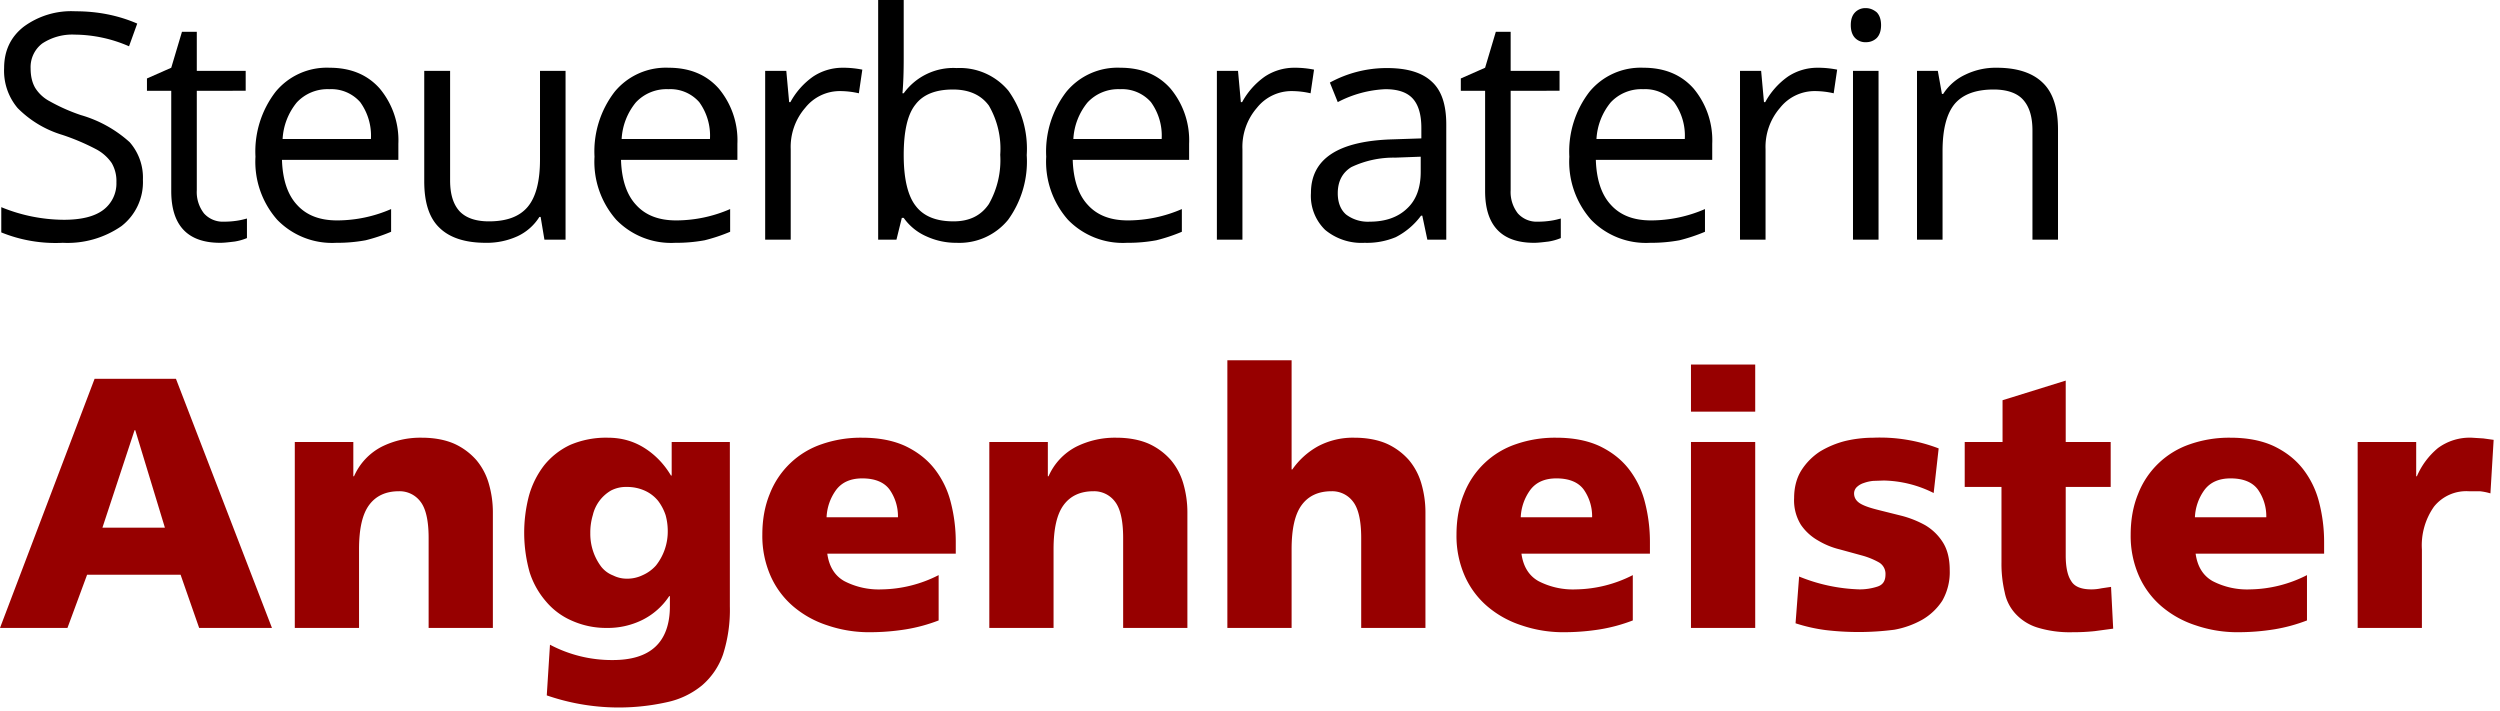 <svg viewBox="0 0 327 93" xmlns="http://www.w3.org/2000/svg" xml:space="preserve" style="fill-rule:evenodd;clip-rule:evenodd;stroke-linejoin:round;stroke-miterlimit:2"><path d="M.387-.554H.385l-.09.273H.47L.387-.554ZM.273-.698h.228L.77 0H.566L.514-.149H.252L.197 0H.008l.265-.698Z" style="fill:#970000;fill-rule:nonzero" transform="matrix(46.682 0 0 46.682 -.373 82.133)"/><path d="M.056-.521H.22v.096h.002A.17.17 0 0 1 .3-.508a.243.243 0 0 1 .112-.025c.035 0 .066.006.091.017a.183.183 0 0 1 .062.046.18.18 0 0 1 .035.067.288.288 0 0 1 .011.078V0h-.18v-.252c0-.049-.008-.083-.023-.102a.073.073 0 0 0-.06-.029c-.037 0-.065.013-.084.039-.019.026-.028.067-.028.124V0h-.18v-.521Z" style="fill:#970000;fill-rule:nonzero" transform="matrix(46.682 0 0 46.682 35.945 82.133)"/><path d="M.217-.265a.153.153 0 0 0 .031.094c.009.011.02.019.033.024a.085.085 0 0 0 .038.009.099.099 0 0 0 .045-.01.107.107 0 0 0 .037-.027.153.153 0 0 0 .033-.097.167.167 0 0 0-.006-.044.139.139 0 0 0-.021-.04.102.102 0 0 0-.036-.028.12.12 0 0 0-.052-.011.09.09 0 0 0-.044.01.108.108 0 0 0-.051.069.17.17 0 0 0-.007.051Zm.391.204a.41.41 0 0 1-.019.135.201.201 0 0 1-.059.087.23.23 0 0 1-.098.047.618.618 0 0 1-.337-.019L.104.047A.37.37 0 0 0 .28.09C.332.09.372.078.399.053.426.028.44-.01.44-.061v-.028H.438a.193.193 0 0 1-.076.067A.218.218 0 0 1 .263 0a.234.234 0 0 1-.097-.02.196.196 0 0 1-.073-.054.233.233 0 0 1-.046-.082.41.41 0 0 1-.002-.214.248.248 0 0 1 .043-.086.206.206 0 0 1 .073-.057.255.255 0 0 1 .105-.02c.039 0 .073.01.103.029.03.019.055.045.074.077h.002v-.094h.163v.46Z" style="fill:#970000;fill-rule:nonzero" transform="matrix(46.682 0 0 46.682 67.082 82.133)"/><path d="M.411-.31a.13.13 0 0 0-.023-.077C.373-.408.347-.419.311-.419c-.033 0-.057.011-.073.032a.14.14 0 0 0-.027.077h.2Zm-.198.102c.005.036.021.062.048.077a.21.21 0 0 0 .105.023.36.36 0 0 0 .159-.04v.127a.462.462 0 0 1-.092.025.64.64 0 0 1-.099.008.36.36 0 0 1-.12-.019.28.28 0 0 1-.096-.053.24.24 0 0 1-.064-.086.278.278 0 0 1-.023-.115c0-.043.007-.081.021-.115a.238.238 0 0 1 .146-.139.333.333 0 0 1 .112-.018c.048 0 .089.008.123.024.033.016.06.037.081.064a.252.252 0 0 1 .045.093.444.444 0 0 1 .014.111v.033h-.36Z" style="fill:#970000;fill-rule:nonzero" transform="matrix(46.682 0 0 46.682 98.266 82.133)"/><path d="M.056-.521H.22v.096h.002A.17.17 0 0 1 .3-.508a.243.243 0 0 1 .112-.025c.035 0 .066.006.091.017a.183.183 0 0 1 .062.046.18.18 0 0 1 .035.067.288.288 0 0 1 .011.078V0h-.18v-.252c0-.049-.008-.083-.023-.102a.073.073 0 0 0-.06-.029c-.037 0-.065.013-.084.039-.019.026-.028.067-.028.124V0h-.18v-.521Z" style="fill:#970000;fill-rule:nonzero" transform="matrix(46.682 0 0 46.682 126.788 82.133)"/><path d="M.056-.75h.18v.306h.002A.214.214 0 0 1 .31-.509a.208.208 0 0 1 .102-.024c.035 0 .066.006.091.017a.183.183 0 0 1 .062.046.18.18 0 0 1 .035.067.288.288 0 0 1 .011.078V0h-.18v-.252c0-.049-.008-.083-.023-.102a.073.073 0 0 0-.06-.029c-.037 0-.065.013-.084.039-.019.026-.028.067-.028.124V0h-.18v-.75Z" style="fill:#970000;fill-rule:nonzero" transform="matrix(46.682 0 0 46.682 157.925 82.133)"/><path d="M.411-.31a.13.13 0 0 0-.023-.077C.373-.408.347-.419.311-.419c-.033 0-.057.011-.073.032a.14.14 0 0 0-.027.077h.2Zm-.198.102c.005.036.021.062.048.077a.21.21 0 0 0 .105.023.36.36 0 0 0 .159-.04v.127a.462.462 0 0 1-.092.025.64.64 0 0 1-.099.008.36.36 0 0 1-.12-.019.28.28 0 0 1-.096-.053.24.24 0 0 1-.064-.086.278.278 0 0 1-.023-.115c0-.043.007-.081.021-.115a.238.238 0 0 1 .146-.139.333.333 0 0 1 .112-.018c.048 0 .089.008.123.024.033.016.06.037.081.064a.252.252 0 0 1 .045.093.444.444 0 0 1 .014.111v.033h-.36Z" style="fill:#970000;fill-rule:nonzero" transform="matrix(46.682 0 0 46.682 189.062 82.133)"/><path d="M.257-.606h-.18v-.132h.18v.132Zm-.18.085h.18V0h-.18v-.521Z" style="fill:#970000;fill-rule:nonzero" transform="matrix(46.682 0 0 46.682 217.585 82.133)"/><path d="M.046-.144a.484.484 0 0 0 .169.036.16.16 0 0 0 .051-.008C.281-.121.288-.132.288-.15a.037.037 0 0 0-.019-.034.209.209 0 0 0-.047-.019L.16-.22a.218.218 0 0 1-.061-.025.144.144 0 0 1-.048-.044.13.13 0 0 1-.019-.075c0-.03.007-.056.02-.077a.175.175 0 0 1 .052-.053.26.26 0 0 1 .072-.03.346.346 0 0 1 .078-.009.46.46 0 0 1 .183.03l-.014.125a.323.323 0 0 0-.14-.035l-.029.001a.107.107 0 0 0-.027.006.05.05 0 0 0-.019.011.025.025 0 0 0-.008.018c0 .013.007.023.02.03.013.007.03.012.05.017l.064.016a.285.285 0 0 1 .065.026.146.146 0 0 1 .049.047c.013.02.02.046.02.079a.161.161 0 0 1-.021.086.166.166 0 0 1-.056.053.25.25 0 0 1-.078.028.783.783 0 0 1-.193.001.466.466 0 0 1-.084-.019l.01-.131Z" style="fill:#970000;fill-rule:nonzero" transform="matrix(46.682 0 0 46.682 233.177 82.133)"/><path d="M.01-.521h.106v-.117l.177-.055v.172h.126v.126H.293v.192c0 .032.005.056.015.071.009.016.028.024.057.024a.133.133 0 0 0 .028-.003L.42-.115l.006.117-.052.007a.553.553 0 0 1-.061.003.308.308 0 0 1-.099-.013.139.139 0 0 1-.061-.038A.123.123 0 0 1 .122-.1a.346.346 0 0 1-.009-.083v-.212H.01v-.126Z" style="fill:#970000;fill-rule:nonzero" transform="matrix(46.682 0 0 46.682 256.518 82.133)"/><path d="M.411-.31a.13.13 0 0 0-.023-.077C.373-.408.347-.419.311-.419c-.033 0-.057.011-.073.032a.14.14 0 0 0-.027.077h.2Zm-.198.102c.005.036.021.062.048.077a.21.21 0 0 0 .105.023.36.36 0 0 0 .159-.04v.127a.462.462 0 0 1-.092.025.64.64 0 0 1-.099.008.36.36 0 0 1-.12-.019.28.28 0 0 1-.096-.053.24.24 0 0 1-.064-.086.278.278 0 0 1-.023-.115c0-.043.007-.081.021-.115a.238.238 0 0 1 .146-.139.333.333 0 0 1 .112-.018c.048 0 .089.008.123.024.033.016.06.037.081.064a.252.252 0 0 1 .045.093.444.444 0 0 1 .014.111v.033h-.36Z" style="fill:#970000;fill-rule:nonzero" transform="matrix(46.682 0 0 46.682 277.245 82.133)"/><path d="M.428-.377a.16.16 0 0 0-.03-.006H.367A.116.116 0 0 0 .27-.34a.188.188 0 0 0-.034.12V0h-.18v-.521H.22v.096h.002a.21.21 0 0 1 .059-.079.15.15 0 0 1 .095-.029l.032.002.029.004-.009.15Z" style="fill:#970000;fill-rule:nonzero" transform="matrix(46.682 0 0 46.682 305.768 82.133)"/><path d="M.501-.19a.176.176 0 0 1-.068.147.3.3 0 0 1-.186.053.457.457 0 0 1-.195-.033v-.08a.528.528 0 0 0 .198.04c.055 0 .097-.01.125-.031a.105.105 0 0 0 .042-.088.113.113 0 0 0-.015-.061.138.138 0 0 0-.05-.044.709.709 0 0 0-.106-.045.335.335 0 0 1-.142-.085.183.183 0 0 1-.043-.127c0-.055.021-.099.062-.131a.254.254 0 0 1 .164-.049c.071 0 .136.013.196.039l-.026.072A.437.437 0 0 0 .285-.65a.173.173 0 0 0-.103.028.094.094 0 0 0-.037.079c0 .025.005.045.014.061a.12.12 0 0 0 .046.043.58.58 0 0 0 .099.044.393.393 0 0 1 .155.086.17.17 0 0 1 .042.119Z" style="fill-rule:nonzero" transform="matrix(41.259 0 0 41.259 -1.978 31.347)"/><path d="M.259-.057A.273.273 0 0 0 .3-.06c.014-.002.024-.005.032-.007v.062a.172.172 0 0 1-.039.011C.276.008.261.01.247.01.144.01.092-.045.092-.154v-.318H.015v-.039l.077-.034.034-.114h.047v.124h.155v.063H.173v.315a.11.11 0 0 0 .023.074.08.08 0 0 0 .063.026Z" style="fill-rule:nonzero" transform="matrix(41.259 0 0 41.259 18.603 31.347)"/><path d="M.312.01a.242.242 0 0 1-.187-.073.278.278 0 0 1-.069-.2.31.31 0 0 1 .064-.206.21.21 0 0 1 .171-.076c.067 0 .12.022.159.066a.256.256 0 0 1 .059.175v.051H.14c.002.063.018.111.048.143.03.033.072.049.127.049a.43.43 0 0 0 .171-.036v.072a.548.548 0 0 1-.081.027.496.496 0 0 1-.093.008ZM.29-.477a.133.133 0 0 0-.103.042.2.2 0 0 0-.045.116h.28a.181.181 0 0 0-.034-.117.122.122 0 0 0-.098-.041Z" style="fill-rule:nonzero" transform="matrix(41.259 0 0 41.259 31.105 31.347)"/><path d="M.162-.535v.347c0 .044.01.076.03.098.02.021.051.032.093.032.056 0 .097-.015.123-.046.026-.031.039-.081.039-.15v-.281h.081V0H.461L.449-.072H.445a.163.163 0 0 1-.069.061.234.234 0 0 1-.101.021C.21.01.161-.006.129-.037.096-.068.08-.117.08-.185v-.35h.082Z" style="fill-rule:nonzero" transform="matrix(41.259 0 0 41.259 52.19 31.347)"/><path d="M.312.01a.242.242 0 0 1-.187-.073.278.278 0 0 1-.069-.2.31.31 0 0 1 .064-.206.21.21 0 0 1 .171-.076c.067 0 .12.022.159.066a.256.256 0 0 1 .059.175v.051H.14c.002.063.018.111.048.143.03.033.072.049.127.049a.43.43 0 0 0 .171-.036v.072a.548.548 0 0 1-.081.027.496.496 0 0 1-.093.008ZM.29-.477a.133.133 0 0 0-.103.042.2.2 0 0 0-.045.116h.28a.181.181 0 0 0-.034-.117.122.122 0 0 0-.098-.041Z" style="fill-rule:nonzero" transform="matrix(41.259 0 0 41.259 75.451 31.347)"/><path d="M.33-.545a.31.31 0 0 1 .064.006l-.011.075a.268.268 0 0 0-.059-.007.14.14 0 0 0-.111.053.189.189 0 0 0-.046.131V0H.086v-.535h.067l.009.099h.004a.238.238 0 0 1 .072-.081.169.169 0 0 1 .092-.028Z" style="fill-rule:nonzero" transform="matrix(41.259 0 0 41.259 96.536 31.347)"/><path d="M.335-.544a.2.2 0 0 1 .164.072.316.316 0 0 1 .058.204.315.315 0 0 1-.059.205.199.199 0 0 1-.163.073.224.224 0 0 1-.095-.02.173.173 0 0 1-.073-.059H.161L.144 0H.086v-.76h.081v.185c0 .041-.001.078-.004.111h.004a.194.194 0 0 1 .168-.08Zm-.012.068c-.055 0-.095.016-.119.048-.025.031-.037.085-.037.16s.013.129.038.161c.025.033.065.049.12.049.05 0 .087-.018.112-.055a.281.281 0 0 0 .036-.156.272.272 0 0 0-.036-.156C.412-.459.374-.476.323-.476Z" style="fill-rule:nonzero" transform="matrix(41.259 0 0 41.259 111.315 31.347)"/><path d="M.312.01a.242.242 0 0 1-.187-.073.278.278 0 0 1-.069-.2.31.31 0 0 1 .064-.206.21.21 0 0 1 .171-.076c.067 0 .12.022.159.066a.256.256 0 0 1 .059.175v.051H.14c.002.063.018.111.048.143.03.033.072.049.127.049a.43.43 0 0 0 .171-.036v.072a.548.548 0 0 1-.081.027.496.496 0 0 1-.093.008ZM.29-.477a.133.133 0 0 0-.103.042.2.2 0 0 0-.045.116h.28a.181.181 0 0 0-.034-.117.122.122 0 0 0-.098-.041Z" style="fill-rule:nonzero" transform="matrix(41.259 0 0 41.259 134.535 31.347)"/><path d="M.33-.545a.31.31 0 0 1 .064.006l-.011.075a.268.268 0 0 0-.059-.007.14.14 0 0 0-.111.053.189.189 0 0 0-.046.131V0H.086v-.535h.067l.009.099h.004a.238.238 0 0 1 .072-.081.169.169 0 0 1 .092-.028Z" style="fill-rule:nonzero" transform="matrix(41.259 0 0 41.259 155.62 31.347)"/><path d="M.415 0 .399-.076H.395a.23.23 0 0 1-.08.068.237.237 0 0 1-.099.018.18.18 0 0 1-.125-.041.15.15 0 0 1-.045-.117c0-.108.086-.165.259-.17l.091-.003v-.033c0-.042-.009-.073-.027-.093-.018-.02-.047-.03-.087-.03a.358.358 0 0 0-.151.041L.106-.498a.375.375 0 0 1 .181-.046c.064 0 .111.014.142.043.031.028.046.073.046.136V0h-.06ZM.232-.057c.05 0 .09-.014.119-.042.029-.027.043-.066.043-.116v-.048L.313-.26a.312.312 0 0 0-.139.03c-.029.018-.043.046-.043.083 0 .029.009.052.026.067a.114.114 0 0 0 .075.023Z" style="fill-rule:nonzero" transform="matrix(41.259 0 0 41.259 169.574 31.347)"/><path d="M.259-.057A.273.273 0 0 0 .3-.06c.014-.002.024-.005.032-.007v.062a.172.172 0 0 1-.039.011C.276.008.261.01.247.01.144.01.092-.045.092-.154v-.318H.015v-.039l.077-.034.034-.114h.047v.124h.155v.063H.173v.315a.11.11 0 0 0 .023.074.08.08 0 0 0 .063.026Z" style="fill-rule:nonzero" transform="matrix(41.259 0 0 41.259 190.456 31.347)"/><path d="M.312.01a.242.242 0 0 1-.187-.073.278.278 0 0 1-.069-.2.31.31 0 0 1 .064-.206.21.21 0 0 1 .171-.076c.067 0 .12.022.159.066a.256.256 0 0 1 .059.175v.051H.14c.002.063.018.111.048.143.03.033.072.049.127.049a.43.43 0 0 0 .171-.036v.072a.548.548 0 0 1-.081.027.496.496 0 0 1-.093.008ZM.29-.477a.133.133 0 0 0-.103.042.2.2 0 0 0-.045.116h.28a.181.181 0 0 0-.034-.117.122.122 0 0 0-.098-.041Z" style="fill-rule:nonzero" transform="matrix(41.259 0 0 41.259 202.959 31.347)"/><path d="M.33-.545a.31.31 0 0 1 .064.006l-.011.075a.268.268 0 0 0-.059-.007.14.14 0 0 0-.111.053.189.189 0 0 0-.046.131V0H.086v-.535h.067l.009.099h.004a.238.238 0 0 1 .072-.081.169.169 0 0 1 .092-.028Z" style="fill-rule:nonzero" transform="matrix(41.259 0 0 41.259 224.044 31.347)"/><path d="M.167 0H.086v-.535h.081V0ZM.079-.68c0-.019.005-.032.014-.041a.045.045 0 0 1 .034-.013c.013 0 .024.005.034.013.009.009.014.023.014.041 0 .018-.005.032-.014.041a.048.048 0 0 1-.034.013.045.045 0 0 1-.034-.013C.084-.648.079-.662.079-.68Z" style="fill-rule:nonzero" transform="matrix(41.259 0 0 41.259 238.823 31.347)"/><path d="M.452 0v-.346c0-.044-.01-.076-.03-.098C.403-.465.371-.476.329-.476c-.056 0-.097.015-.123.045C.18-.4.167-.35.167-.281V0H.086v-.535h.066l.013.073h.004a.167.167 0 0 1 .07-.061.22.22 0 0 1 .1-.022c.064 0 .113.016.145.047.033.031.049.081.049.149V0H.452Z" style="fill-rule:nonzero" transform="matrix(41.259 0 0 41.259 247.196 31.347)"/></svg>
